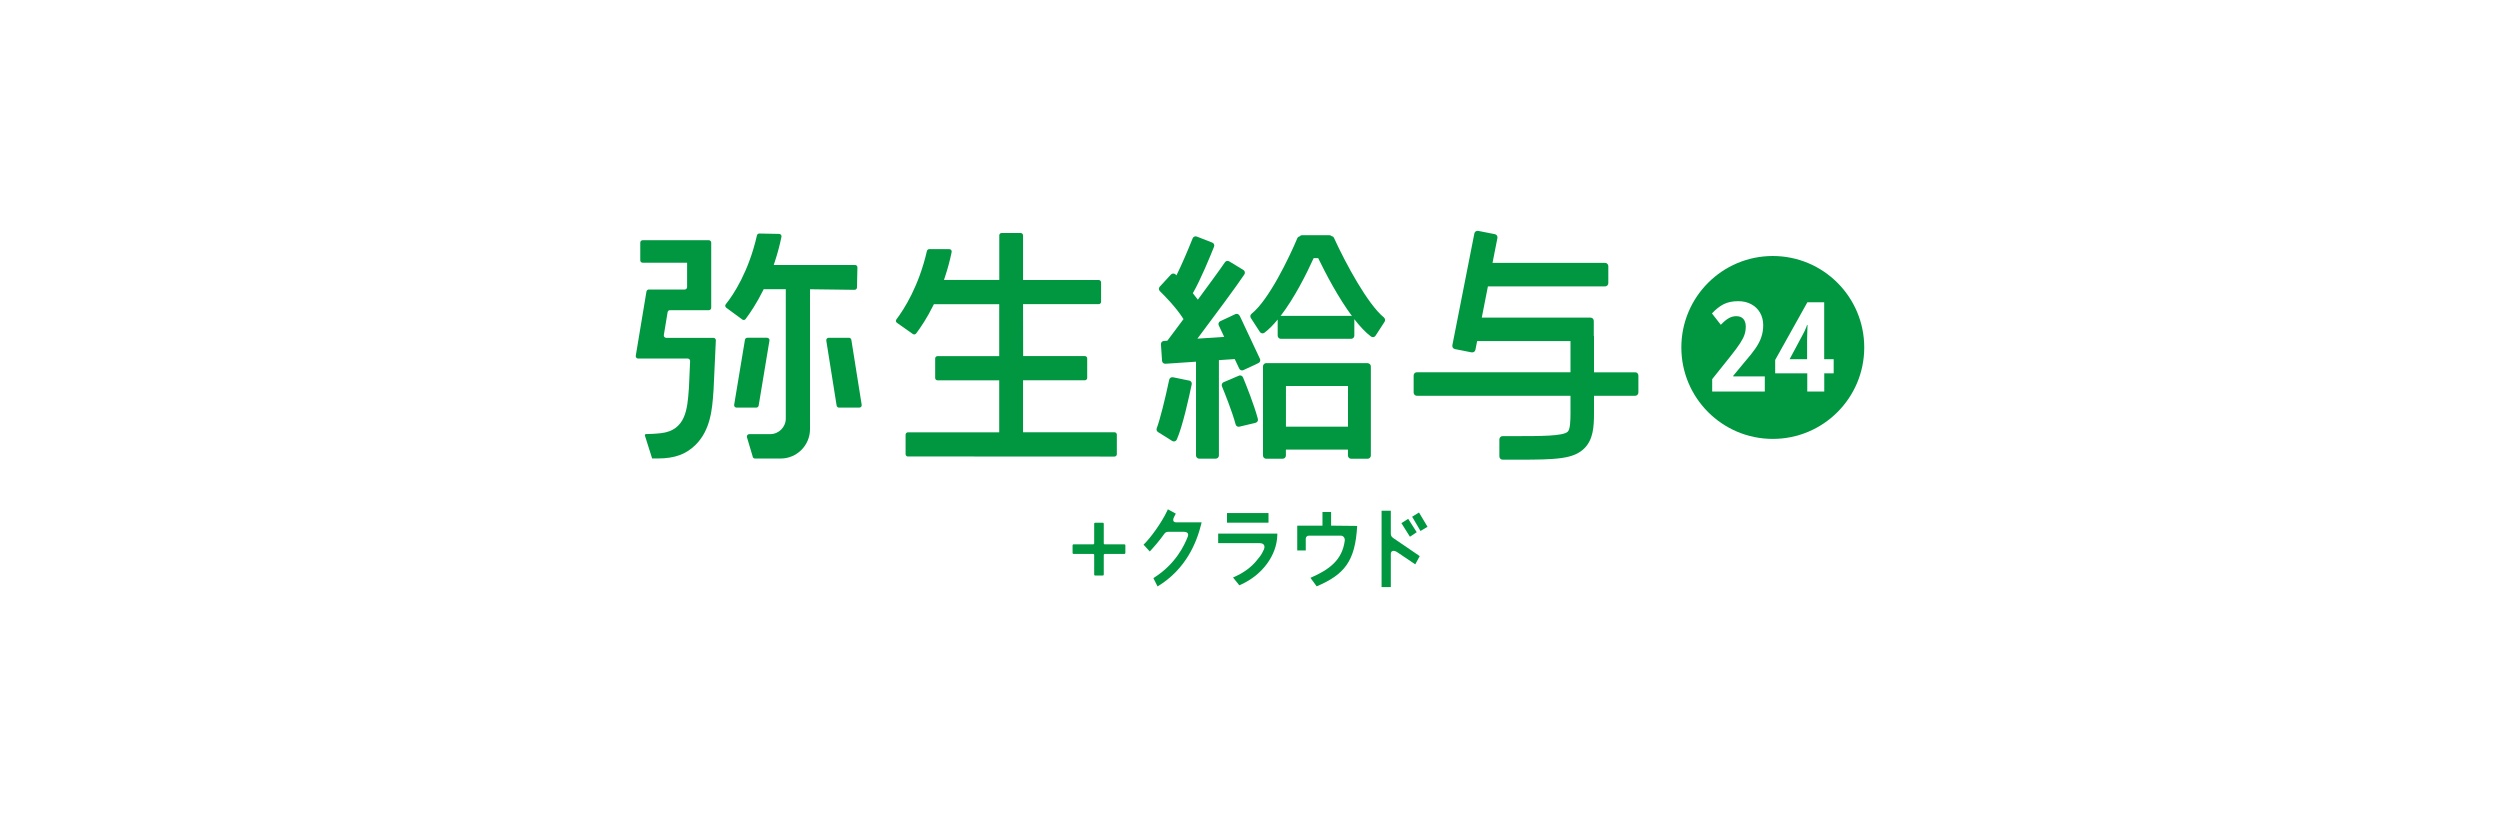 <?xml version="1.0" encoding="UTF-8"?><svg id="_レイヤー_1" xmlns="http://www.w3.org/2000/svg" width="162" height="53" viewBox="0 0 162 53"><defs><style>.cls-1{fill:#009740;}.cls-1,.cls-2{stroke-width:0px;}.cls-2{fill:#fff;}</style></defs><rect class="cls-2" width="162" height="53"/><path class="cls-1" d="m105.955,24.125h-2.664v-2.335s-.014-.025-.014-.036v-.96c0-.115-.094-.213-.213-.213h-7.045l.397-2.021h7.59c.115,0,.213-.094.213-.213v-1.101c0-.115-.094-.213-.213-.213h-7.291l.318-1.61c.022-.115-.051-.227-.166-.249l-1.079-.213c-.115-.022-.227.051-.249.166l-1.426,7.244c-.022.115.051.227.166.249l1.079.213c.115.022.227-.051.249-.166l.112-.567h6.049v2.021h-9.951c-.119,0-.213.094-.213.213v1.101c0,.115.094.213.213.213h9.951v1.122c0,.476-.018,1.043-.173,1.198-.3.3-1.747.296-3.75.292h-.473c-.119,0-.213.094-.213.213v1.101c0,.115.094.213.213.213h1.036c2.483,0,3.569-.047,4.262-.74.574-.574.621-1.404.621-2.277v-1.122h2.664c.115,0,.213-.094.213-.213v-1.101c0-.115-.094-.213-.213-.213v.004Z"/><path class="cls-1" d="m88.627,23.533h-.007s-.007-.004-.011-.004h-6.558c-.058,0-.108.025-.148.065-.04.036-.061.09-.061.148v5.778c0,.115.094.206.206.206h1.072c.115,0,.206-.094.206-.206v-.386h4.021v.386c0,.115.094.206.206.206h1.072c.115,0,.206-.094.206-.206v-5.778c0-.115-.094-.206-.206-.206l.004-.004Zm-5.298,4.114v-2.635h4.021v2.635h-4.021Z"/><path class="cls-1" d="m89.685,20.577c-1.039-.834-2.483-3.49-3.245-5.168-.029-.061-.083-.094-.141-.105-.036-.036-.09-.061-.148-.061h-1.787c-.065,0-.115.032-.155.079-.061.014-.115.047-.141.112-.523,1.245-1.844,4.006-2.967,4.898-.083.065-.105.184-.047.274l.585.902c.065.101.202.126.296.054.292-.22.581-.516.859-.855v1.043c0,.115.094.206.206.206h4.555c.115,0,.206-.094.206-.206v-1.065c.354.455.718.852,1.079,1.122.097.072.231.051.296-.054l.585-.902c.058-.09.04-.206-.043-.274h.007Zm-2.122-.108h-4.555s-.018.011-.032.014c.902-1.169,1.693-2.75,2.147-3.754h.296c.48.989,1.296,2.555,2.198,3.764-.022-.007-.036-.025-.058-.025h.004Z"/><path class="cls-1" d="m80.279,24.345l-.985.419c-.105.043-.155.166-.112.271.188.455.66,1.628.888,2.469.029.108.137.173.245.144l1.043-.249c.112-.029.184-.141.152-.256-.256-.946-.765-2.212-.964-2.689-.043-.105-.166-.155-.271-.112l.004.004Z"/><path class="cls-1" d="m77.06,24.663l-1.05-.217c-.112-.022-.22.047-.245.159-.26,1.238-.61,2.635-.808,3.144-.036.094,0,.199.083.249l.917.574c.112.069.245.029.3-.094.365-.808.79-2.725.967-3.577.022-.112-.051-.22-.162-.245v.007Z"/><path class="cls-1" d="m80.319,20.455c-.047-.105-.173-.148-.274-.097l-.971.455c-.105.047-.148.173-.097.274l.35.743-1.736.115c1.029-1.371,2.541-3.407,3.043-4.161.065-.097.036-.231-.065-.292l-.917-.556c-.094-.058-.217-.032-.278.061-.296.44-1,1.4-1.754,2.422-.105-.144-.217-.285-.325-.419.509-.877,1.126-2.393,1.375-3.014.043-.108-.011-.227-.119-.267l-1-.39c-.105-.04-.224.011-.267.115-.303.762-.718,1.736-1.05,2.4-.022-.018-.043-.043-.061-.061-.083-.079-.217-.076-.296.007l-.725.787c-.076.083-.072.209.007.289.314.307,1.068,1.072,1.527,1.805,0,0,.004,0,.007.004-.397.531-.765,1.021-1.05,1.404l-.224.014c-.115.007-.199.105-.191.22l.072,1.068c.007.115.105.199.22.191l1.981-.134v6.078c0,.115.094.206.206.206h1.072c.115,0,.206-.094.206-.206v-6.179l1.025-.069.292.617c.047.105.173.148.274.097l.971-.455c.105-.047.148-.173.097-.274l-1.317-2.804-.007.004Z"/><path class="cls-1" d="m58.844,29.579l13.372.007c.087,0,.155-.069.155-.155v-1.267c0-.087-.069-.155-.155-.155h-5.923v-3.367h4.003c.087,0,.155-.069.155-.155v-1.26c0-.087-.069-.155-.155-.155h-3.995v-.155l-.007-3.053v-.155h4.901c.087,0,.155-.069.155-.155v-1.256c0-.087-.069-.155-.155-.155h-4.901v-2.891c0-.087-.072-.155-.159-.155h-1.227c-.087,0-.155.069-.155.155v2.887h-3.584l.069-.206c.173-.523.318-1.054.429-1.602.022-.097-.054-.188-.155-.188h-1.296c-.072,0-.134.051-.152.123-.527,2.285-1.476,3.768-1.978,4.432-.054.069-.036.17.036.22l1.029.725c.069.047.162.032.213-.032.3-.401.707-1,1.108-1.812l.043-.087h4.234v3.364h-3.995c-.087,0-.155.069-.155.155v1.26c0,.087.069.155.155.155h3.995v3.367h-5.912c-.087,0-.155.069-.155.155v1.26c0,.087.069.155.155.155l.007-.004Z"/><path class="cls-1" d="m48.778,29.597l-.375-1.263c-.029-.101.043-.202.148-.202h1.357c.559,0,1.011-.455,1.011-1.011v-8.381h-1.433l-.043.087c-.411.83-.83,1.447-1.13,1.848-.051.069-.144.079-.213.029l-1.043-.765c-.072-.054-.083-.159-.025-.227.505-.617,1.491-2.137,2.018-4.457.018-.072.079-.123.152-.123l1.285.025c.097,0,.173.094.152.191-.115.552-.26,1.094-.433,1.617l-.069.206h5.269c.087,0,.159.072.155.159l-.029,1.299c0,.087-.072.155-.159.152l-2.729-.036h-.155v9.059c0,1.054-.852,1.909-1.906,1.909h-1.66c-.069,0-.13-.047-.148-.112l.004-.004Z"/><path class="cls-1" d="m42.263,29.709h.357c1.122,0,1.844-.285,2.443-.873.989-.967,1.09-2.368,1.162-3.393l.014-.184.148-3.205c.004-.09-.069-.162-.155-.162h-3.061c-.097,0-.17-.087-.155-.18l.245-1.483c.011-.076.076-.13.155-.13h2.516c.087,0,.155-.069.155-.155v-4.223c0-.087-.069-.155-.155-.155h-4.288c-.087,0-.155.069-.155.155v1.148c0,.087.069.155.155.155h2.88v1.581c0,.087-.069.155-.155.155h-2.324c-.076,0-.141.054-.155.13l-.693,4.165c-.014.094.058.18.155.18h3.212c.09,0,.159.076.155.162l-.051,1.159c-.014.321-.025.567-.025.581l-.011.123c-.09,1.227-.191,2.62-1.787,2.808-.397.047-.801.058-.985.061-.051,0-.087.051-.069.101l.466,1.476.004.004Z"/><path class="cls-1" d="m47.728,26.413h1.278c.076,0,.141-.054.155-.13l.7-4.216c.014-.094-.058-.18-.155-.18h-1.278c-.076,0-.141.054-.155.13l-.7,4.216c-.014.094.058.18.155.18Z"/><path class="cls-1" d="m54.214,26.284l-.671-4.216c-.014-.094.058-.18.155-.18h1.314c.076,0,.141.054.155.13l.671,4.216c.014.094-.058.18-.155.18h-1.314c-.076,0-.141-.054-.155-.13Z"/><path class="cls-1" d="m116.97,21.389c-.047.101-.101.202-.155.303l-.848,1.584h1.133v-1.224c0-.076,0-.184.007-.328.004-.144.011-.282.011-.411,0-.134.007-.217.011-.256h-.032c-.036.119-.079.227-.13.328l.004.004Z"/><path class="cls-1" d="m114.877,16.589c-3.274,0-5.926,2.653-5.926,5.926s2.653,5.926,5.926,5.926,5.926-2.653,5.926-5.926-2.653-5.926-5.926-5.926Zm-.516,8.781h-3.411v-.801l1.213-1.519c.253-.318.451-.585.592-.801s.238-.408.292-.574.079-.339.079-.516c0-.209-.054-.375-.159-.494-.105-.119-.256-.177-.458-.177-.166,0-.328.043-.484.13s-.328.231-.516.429l-.574-.736c.242-.263.494-.462.751-.596.26-.13.574-.199.946-.199.325,0,.606.065.852.199.245.134.437.318.57.552.134.235.202.502.202.805,0,.274-.04.534-.123.772-.079.242-.209.487-.383.74-.177.253-.401.538-.675.848l-.762.92v.04h2.046v.978h0Zm4.465-1.18h-.614v1.18h-1.101v-1.18h-2.079v-.866l2.086-3.736h1.09v3.689h.614v.913h.004Z"/><path id="_" class="cls-1" d="m72.859,35.274h-1.27c-.036,0-.065-.029-.065-.065v-1.27c0-.036-.029-.065-.065-.065h-.491c-.036,0-.065.029-.065.065v1.27c0,.036-.029.065-.065.065h-1.27c-.036,0-.065.029-.065.065v.491c0,.036.029.065.065.065h1.27c.036,0,.065.029.065.065v1.27c0,.036.029.065.065.065h.491c.036,0,.065-.029.065-.065v-1.27c0-.036.029-.065.065-.065h1.27c.036,0,.065-.029.065-.065v-.491c0-.036-.029-.065-.065-.065Z"/><g id="txt"><path class="cls-1" d="m76.035,33.599c.04-.108.079-.159.119-.242l.036-.076-.513-.278-.04.09c-.357.772-1.101,1.79-1.534,2.202l.401.44c.213-.224.635-.704.931-1.126.069-.101.141-.148.271-.148h.982c.271,0,.357.119.274.328-.213.538-.772,1.769-2.223,2.671l.271.541c1.841-1.119,2.526-2.826,2.83-4.042l.022-.112h-1.639c-.202,0-.22-.144-.184-.245l-.004-.004Z"/><path class="cls-1" d="m78.936,35.195h2.682c.411,0,.321.328.285.404-.188.393-.177.357-.48.733-.346.426-.823.776-1.411,1.039l-.112.051.408.505.069-.029c.711-.321,1.288-.776,1.714-1.353s.657-1.205.679-1.87v-.097h-3.833v.617Z"/><rect class="cls-1" x="79.51" y="33.246" width="2.689" height=".624"/><polygon class="cls-1" points="91.507 33.484 92.049 34.408 92.503 34.134 91.951 33.21 91.507 33.484"/><polygon class="cls-1" points="91.251 33.621 90.811 33.899 91.363 34.78 91.803 34.487 91.251 33.621"/><path class="cls-1" d="m90.125,34.588v-1.491h-.599v4.945h.599v-2.151c0-.22.206-.249.411-.112l1.173.79.289-.534-1.689-1.151c-.123-.083-.184-.159-.184-.296h0Z"/><path class="cls-1" d="m87.945,34.079c-.126,2.299-.83,3.151-2.624,3.916l-.404-.552c1.213-.527,2.057-1.141,2.223-2.404.022-.17-.083-.328-.253-.328h-2.079c-.108,0-.195.087-.195.199v.758h-.552v-1.606h1.635v-.884h.559v.884l1.689.018h0Z"/></g></svg>